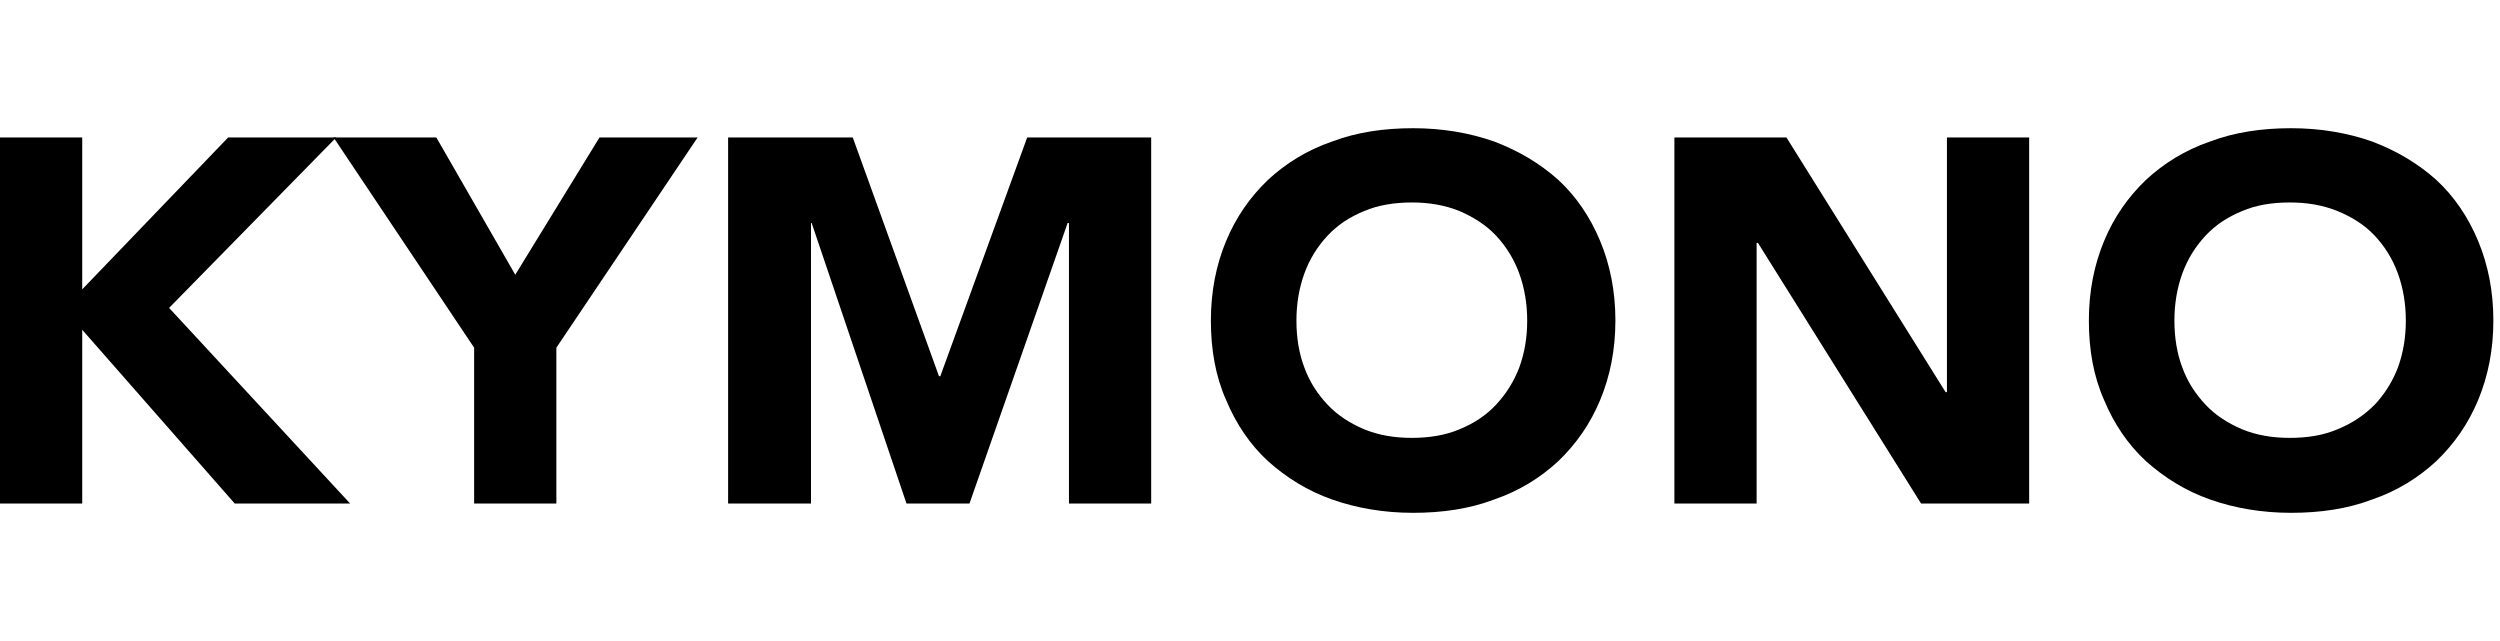 <svg width="156" height="40" viewBox="0 0 156 40" fill="none" xmlns="http://www.w3.org/2000/svg">
<path d="M0 8.579H5.131V18.055L14.235 8.579H20.979L10.552 19.213L21.848 31.42H14.648L5.131 20.579V31.42H0V8.579Z" fill="black"/>
<path d="M29.586 21.696L20.814 8.579H27.228L32.152 17.144L37.407 8.579H43.531L34.717 21.696V31.42H29.586V21.696Z" fill="black"/>
<path d="M45.434 8.579H53.213L58.593 23.476H58.675L64.096 8.579H71.834V31.42H66.703V13.917H66.62L60.496 31.42H56.565L50.648 13.917H50.606V31.42H45.434V8.579Z" fill="black"/>
<path d="M75.559 20C75.559 18.179 75.89 16.524 76.511 15.034C77.132 13.545 78.001 12.303 79.118 11.228C80.235 10.193 81.559 9.366 83.132 8.828C84.662 8.248 86.359 8 88.18 8C90.001 8 91.697 8.29 93.228 8.828C94.759 9.407 96.083 10.193 97.242 11.228C98.359 12.262 99.228 13.545 99.849 15.034C100.469 16.524 100.801 18.179 100.801 20C100.801 21.821 100.469 23.476 99.849 24.965C99.228 26.455 98.359 27.697 97.242 28.772C96.125 29.807 94.8 30.634 93.228 31.172C91.697 31.752 90.001 32 88.18 32C86.359 32 84.662 31.71 83.132 31.172C81.6 30.634 80.276 29.807 79.118 28.772C78.001 27.738 77.132 26.455 76.511 24.965C75.849 23.476 75.559 21.821 75.559 20ZM80.897 20C80.897 21.076 81.062 22.069 81.394 22.938C81.725 23.848 82.221 24.593 82.842 25.255C83.463 25.917 84.249 26.414 85.118 26.786C86.028 27.159 87.021 27.324 88.097 27.324C89.173 27.324 90.207 27.159 91.076 26.786C91.987 26.414 92.731 25.917 93.352 25.255C93.973 24.593 94.469 23.807 94.8 22.938C95.132 22.028 95.297 21.076 95.297 20C95.297 18.965 95.132 17.972 94.8 17.062C94.469 16.152 93.973 15.366 93.352 14.703C92.731 14.041 91.945 13.545 91.076 13.172C90.166 12.8 89.173 12.634 88.097 12.634C87.021 12.634 85.987 12.8 85.118 13.172C84.207 13.545 83.463 14.041 82.842 14.703C82.221 15.366 81.725 16.152 81.394 17.062C81.062 17.972 80.897 18.965 80.897 20Z" fill="black"/>
<path d="M104.482 8.579H111.475L121.406 24.469H121.489V8.579H126.62V31.42H119.875L109.696 15.158H109.613V31.42H104.482V8.579Z" fill="black"/>
<path d="M130.345 20C130.345 18.179 130.676 16.524 131.297 15.034C131.917 13.545 132.786 12.303 133.904 11.228C135.021 10.193 136.345 9.366 137.917 8.828C139.448 8.248 141.145 8 142.966 8C144.786 8 146.483 8.29 148.014 8.828C149.545 9.407 150.869 10.193 152.028 11.228C153.145 12.262 154.014 13.545 154.635 15.034C155.255 16.524 155.586 18.179 155.586 20C155.586 21.821 155.255 23.476 154.635 24.965C154.014 26.455 153.145 27.697 152.028 28.772C150.911 29.807 149.586 30.634 148.014 31.172C146.483 31.752 144.786 32 142.966 32C141.145 32 139.448 31.71 137.917 31.172C136.386 30.634 135.062 29.807 133.904 28.772C132.786 27.738 131.917 26.455 131.297 24.965C130.635 23.476 130.345 21.821 130.345 20ZM135.683 20C135.683 21.076 135.848 22.069 136.179 22.938C136.511 23.848 137.007 24.593 137.628 25.255C138.248 25.917 139.035 26.414 139.904 26.786C140.814 27.159 141.807 27.324 142.883 27.324C144 27.324 144.993 27.159 145.862 26.786C146.773 26.414 147.517 25.917 148.179 25.255C148.8 24.593 149.297 23.807 149.628 22.938C149.959 22.028 150.124 21.076 150.124 20C150.124 18.965 149.959 17.972 149.628 17.062C149.297 16.152 148.8 15.366 148.179 14.703C147.559 14.041 146.773 13.545 145.862 13.172C144.952 12.8 143.959 12.634 142.883 12.634C141.766 12.634 140.773 12.8 139.904 13.172C138.993 13.545 138.248 14.041 137.628 14.703C137.007 15.366 136.511 16.152 136.179 17.062C135.848 17.972 135.683 18.965 135.683 20Z" fill="black"/>
</svg>
